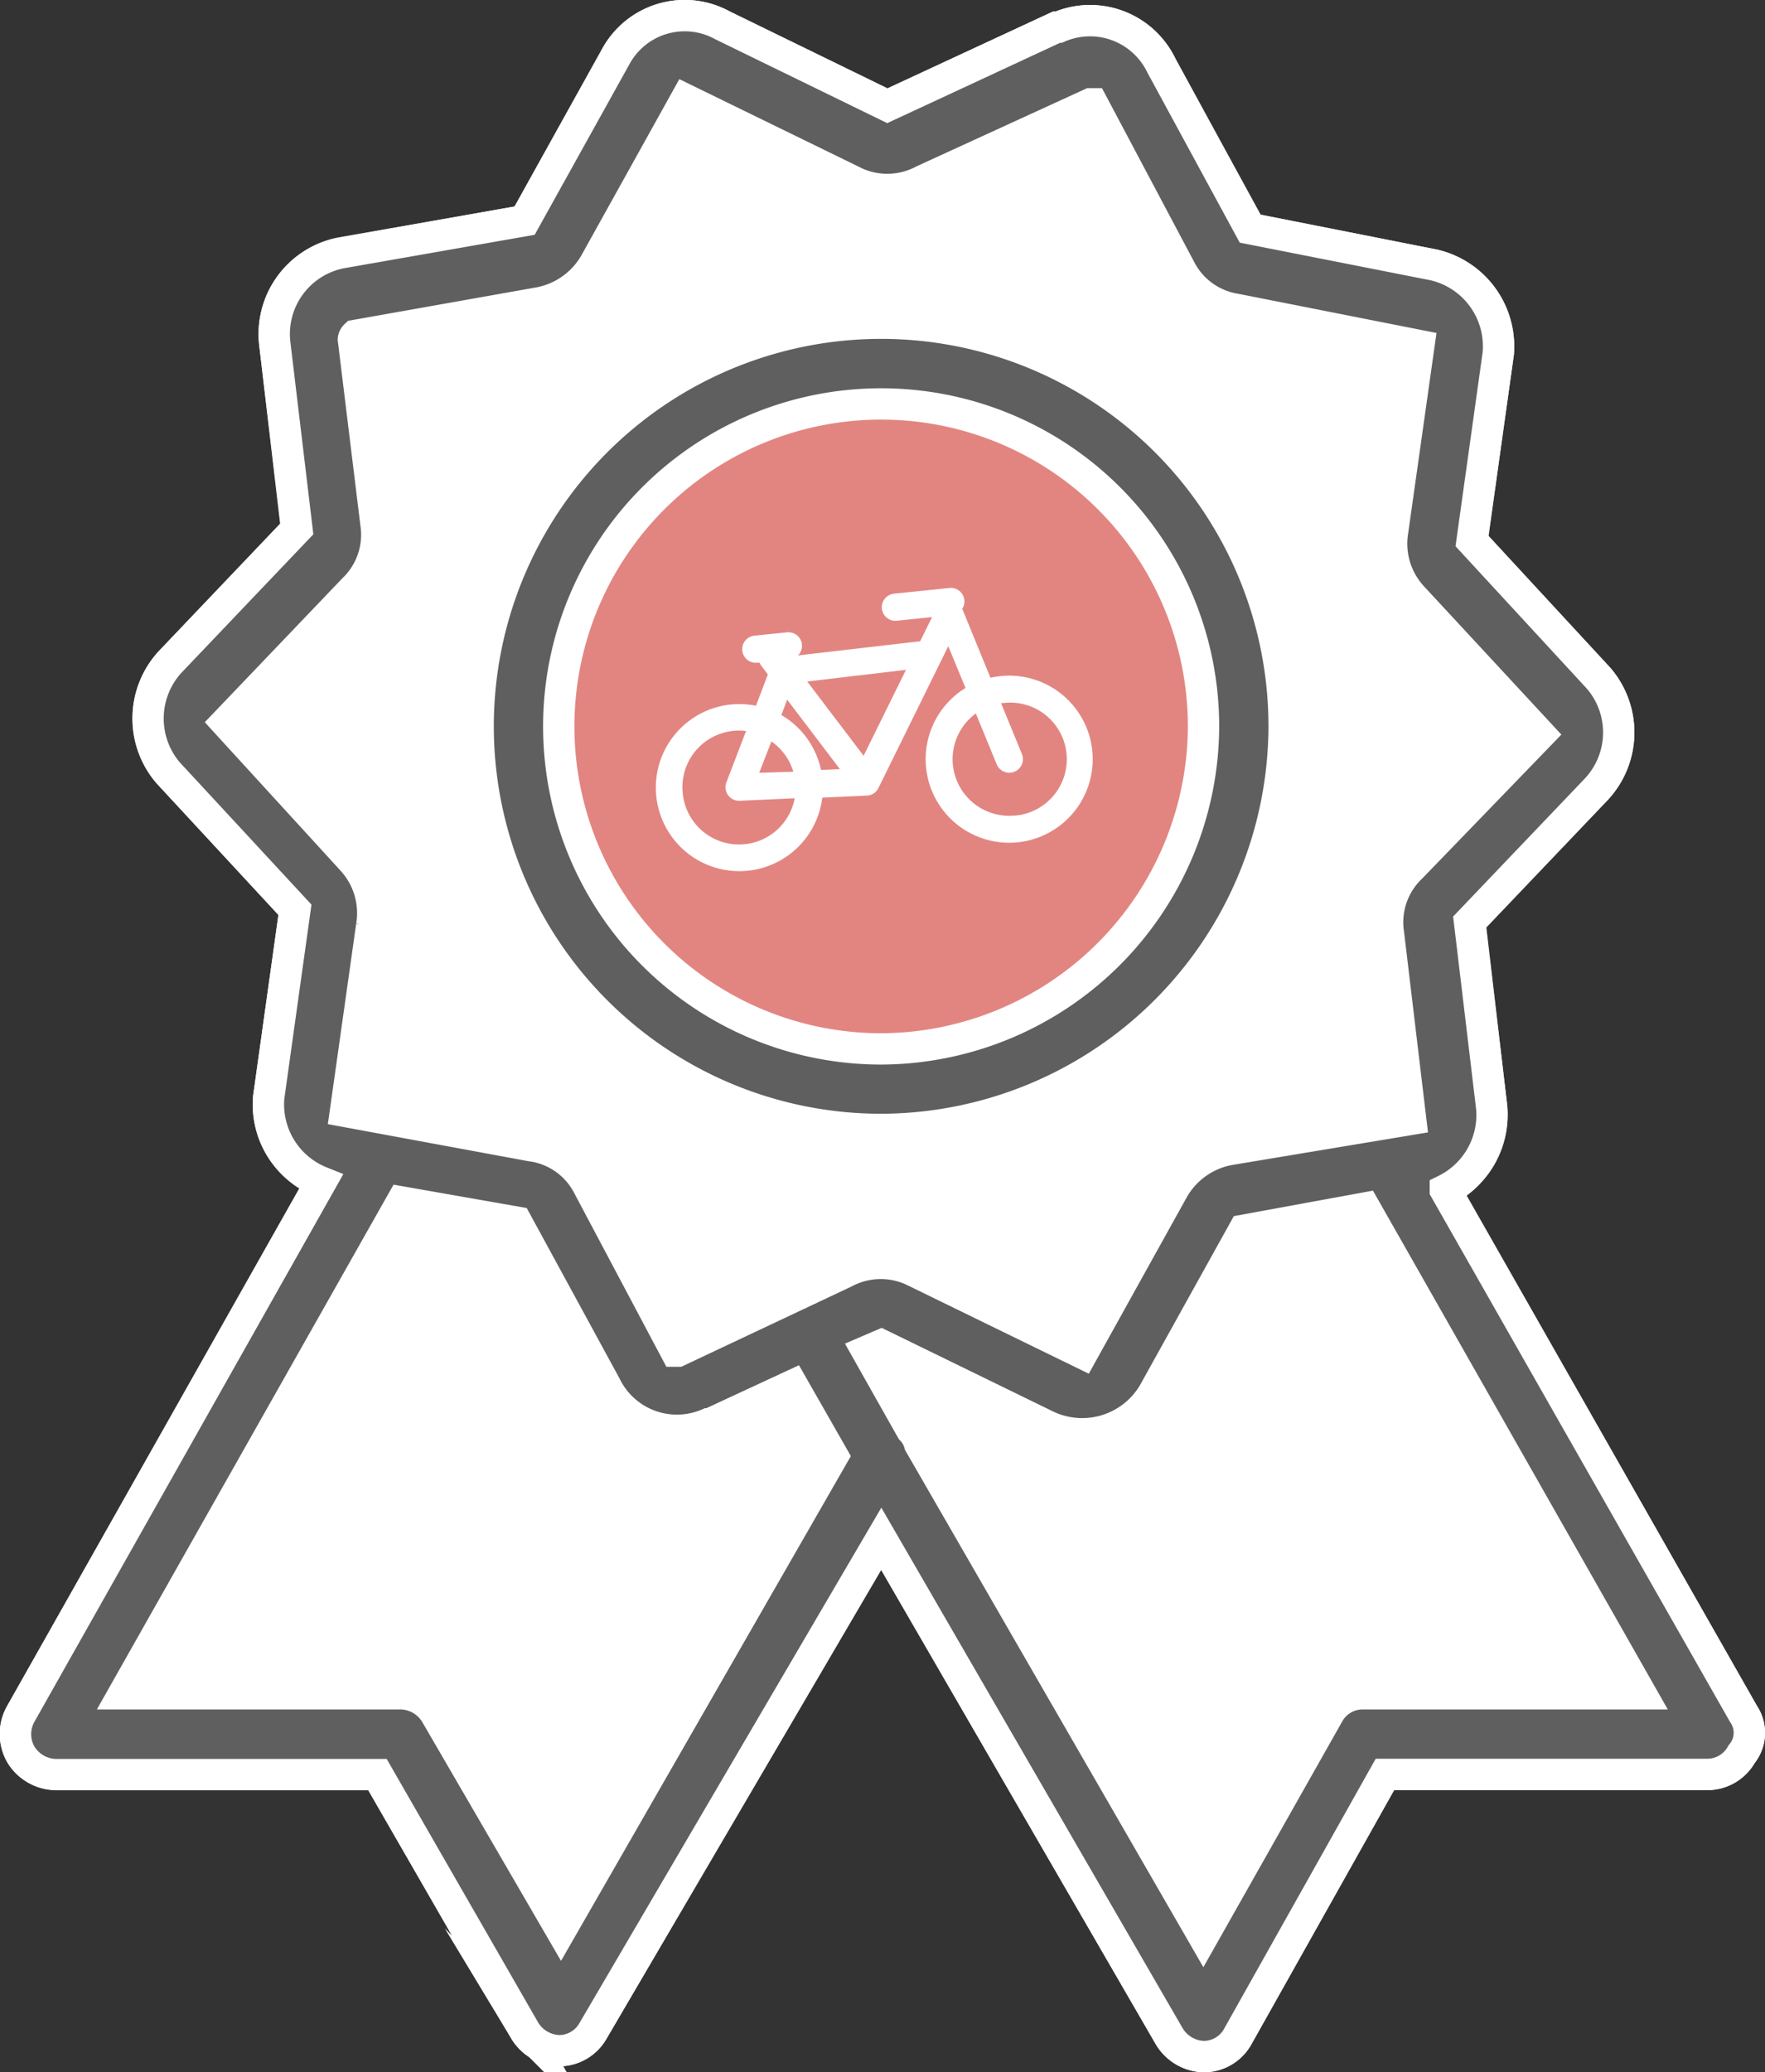 <svg xmlns="http://www.w3.org/2000/svg" viewBox="0 0 169.06 198.43"><rect x="0" y="0" width="169.06" height="198.43" fill="#333333" stroke="none"/><title>Element 11</title><g id="Ebene_2" data-name="Ebene 2"><g id="Ebene_1-2" data-name="Ebene 1"><path d="M140.48,114.49a9.79,9.79,0,0,0,3.89-8.63l-2-17.05L154,76.61a9.5,9.5,0,0,0,.23-12.69l-11.67-12.6L145,34a9.52,9.52,0,0,0-7.38-10.11l-16.87-3.34L112.59,5.62A9.06,9.06,0,0,0,101.12,1.1h-.25L85,8.46,69.89,1.09A9,9,0,0,0,57.63,4.77l-8.34,15-16.88,3a9.38,9.38,0,0,0-7.58,10.33l2,17.05L15.23,62.33A9.51,9.51,0,0,0,15,75l11.67,12.6-2.42,17.29a9.38,9.38,0,0,0,4.44,8.89l-28,49.55a5.45,5.45,0,0,0-.06,5.31l.09.16a5.46,5.46,0,0,0,4.53,2.6h30L49,195.25a5.46,5.46,0,0,0,4.53,2.6,5.2,5.2,0,0,0,4.58-2.67L84.4,150.32l26.36,45.52a5.46,5.46,0,0,0,4.53,2.6,5.21,5.21,0,0,0,4.59-2.7l13.66-24.32h30a5.25,5.25,0,0,0,4.54-2.6,4.7,4.7,0,0,0,.21-5.47Z" style="fill:#fff"/><circle cx="84.92" cy="68.68" r="32.31" style="fill:#e28581"/><path d="M95.87,64.74a8,8,0,0,0-1,.16l-2.7-6.6a1.3,1.3,0,0,0-1.2-2l-5.34.55a1.3,1.3,0,1,0,.27,2.59l3.38-.35-1.15,2.33H88L76.44,62.76a1.3,1.3,0,0,0-1.06-2.21l-3.12.32a1.3,1.3,0,0,0,.27,2.59l.23,0a1.3,1.3,0,0,0,.18.32l.61.8-1.14,3a8,8,0,1,0,6.35,8.8l4.3-.2h.08a1.3,1.3,0,0,0,1-.72l6.69-13.58,1.65,4a8,8,0,1,0,3.37-1.14ZM75.4,67l5.05,6.65-1.81.08a8,8,0,0,0-3.8-5.26Zm-10,9A5.42,5.42,0,0,1,71.46,70l-1.88,4.91a1.3,1.3,0,0,0,1.28,1.77l5.26-.24A5.42,5.42,0,0,1,65.4,76Zm7.32-2L73.89,71a5.42,5.42,0,0,1,2.1,2.9Zm10-1.63-5.4-7.11,9.46-1.12Zm14.5,5.72a5.42,5.42,0,0,1-3.75-9.77l2,4.87a1.3,1.3,0,1,0,2.41-1l-2-4.87.22,0a5.42,5.42,0,1,1,1.12,10.78Zm0,0" style="fill:#fff"/><path d="M167,164.12l-28.56-50.17a8,8,0,0,0,4.44-7.91l-2.12-17.75,12.16-12.74a7.94,7.94,0,0,0,.19-10.61L141,51.81l2.51-17.95a8,8,0,0,0-6.18-8.49L119.73,21.9,111.24,6.27a7.59,7.59,0,0,0-9.84-3.67h-.19L85,10.13,69.17,2.41A7.52,7.52,0,0,0,58.94,5.49L50.25,21.13,32.69,24.21a7.92,7.92,0,0,0-6.37,8.68l2.12,17.75L16.29,63.39A8,8,0,0,0,16.1,74L28.25,87.12l-2.51,17.95a8,8,0,0,0,5,8.11L2,164.12A3.93,3.93,0,0,0,2,168a4,4,0,0,0,3.28,1.93H36.17l14.09,24.51a4,4,0,0,0,3.28,1.93,3.74,3.74,0,0,0,3.28-1.93l27.59-47.09L112,195a4,4,0,0,0,3.28,1.93,3.74,3.74,0,0,0,3.28-1.93l14.09-25.09h30.88a3.74,3.74,0,0,0,3.28-1.93,3.2,3.2,0,0,0,.19-3.86ZM53.73,184.77l-12-20.65a4,4,0,0,0-3.28-1.93H11.85l26.63-47.09,11,1.93L58,132.67a7.59,7.59,0,0,0,9.84,3.67H68l7.91-3.67,3.86,6.76Zm11.19-55.39h-.19l-8.49-16a7.2,7.2,0,0,0-5.4-3.67l-17.75-3.28,2.51-17.76a7.51,7.51,0,0,0-1.93-6.37l-12-13.12L33.85,56.44A7.25,7.25,0,0,0,36,50.07L33.85,32.51a.6.6,0,0,1,.19-.39L51.61,29A7.81,7.81,0,0,0,57,25.18L65.69,9.55l15.82,7.72a7.37,7.37,0,0,0,6.95,0l16-7.33h.19l8.49,16a7.22,7.22,0,0,0,5.21,3.67l17.56,3.47-2.51,17.75a7.51,7.51,0,0,0,1.93,6.37l12.16,13.12L135.16,83.07A7.25,7.25,0,0,0,133,89.44l2.12,17.75-17.37,2.89a7.81,7.81,0,0,0-5.4,3.86l-8.68,15.63-15.83-7.72a7.38,7.38,0,0,0-6.95,0Zm65.61,32.81a3.74,3.74,0,0,0-3.28,1.93l-12,21.23L88.08,138.26a3.14,3.14,0,0,0-.77-1.35l-4.25-7.53,1.35-.58,15.83,7.72a7.94,7.94,0,0,0,10.23-3.09l8.68-15.63,11.58-2.12,26.44,46.51Zm0,0" style="fill:#5f5f5f;stroke:#fff;stroke-miterlimit:10;stroke-width:3px"/><path d="M123,69.56a38.6,38.6,0,1,0-38.6,38.59A38.71,38.71,0,0,0,123,69.56Zm-38.6,30.88a30.88,30.88,0,1,1,30.88-30.88,31,31,0,0,1-30.88,30.88Zm0,0" style="fill:#5f5f5f;stroke:#fff;stroke-miterlimit:10;stroke-width:3px"/></g></g></svg>
